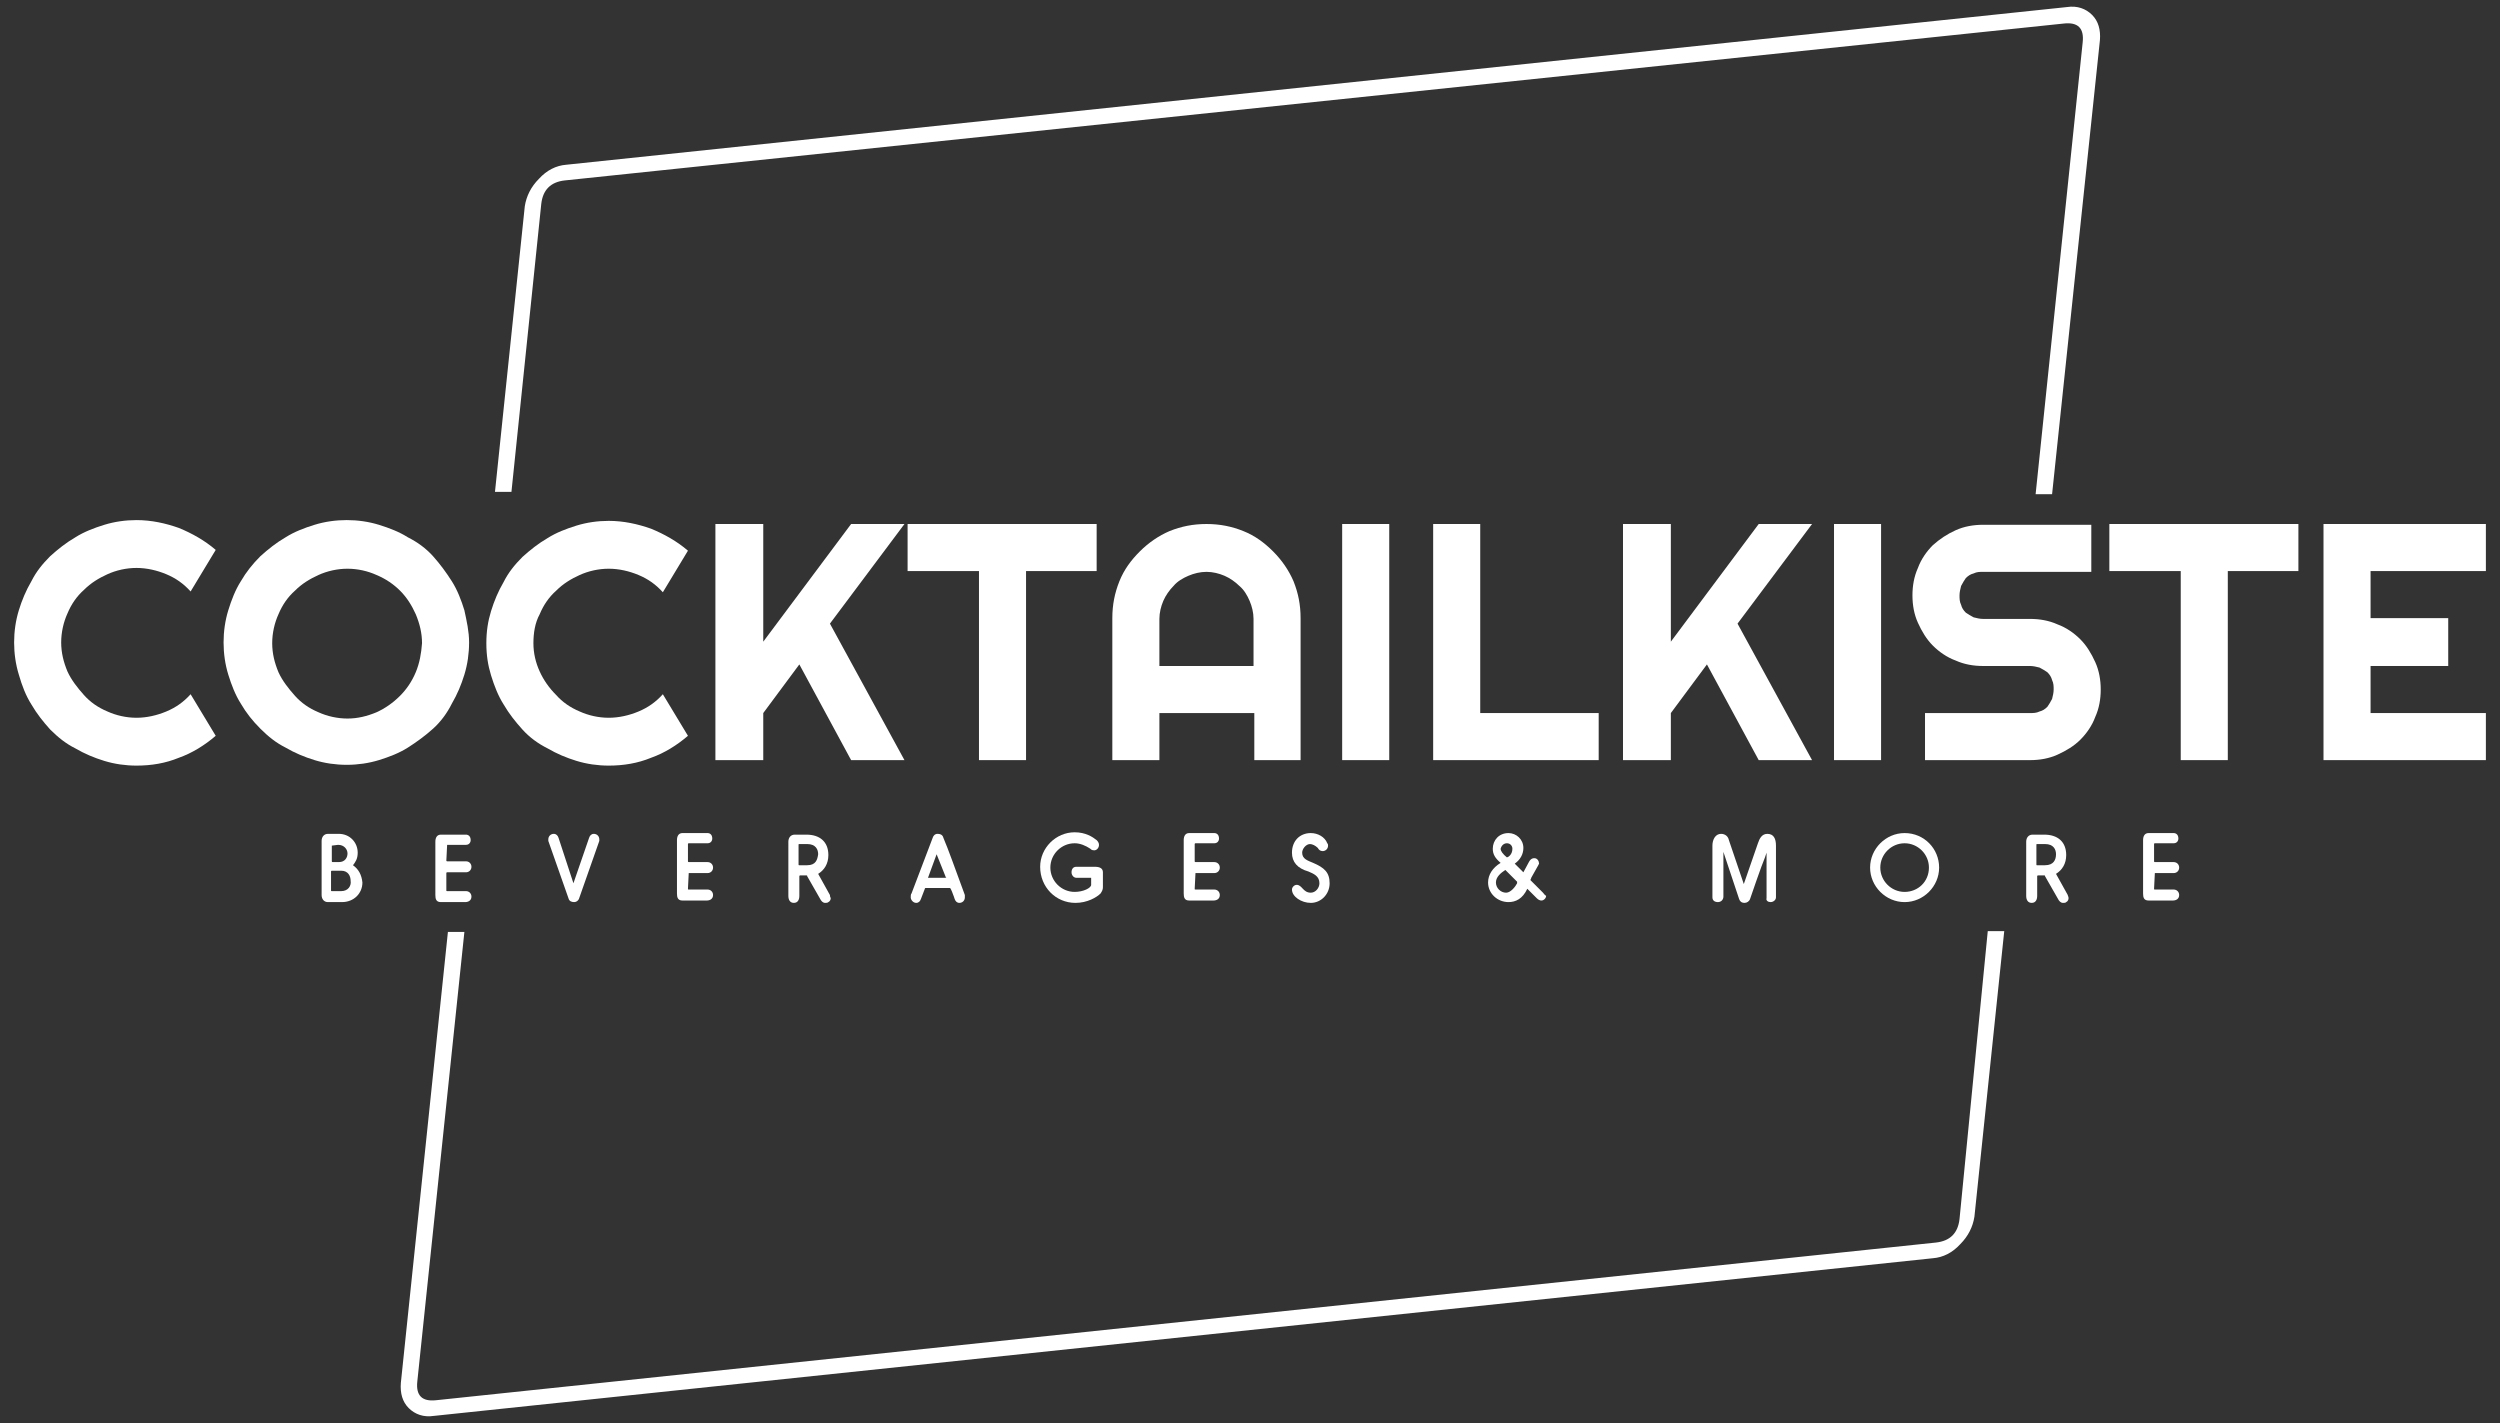 <?xml version="1.0" encoding="utf-8"?>
<!-- Generator: Adobe Illustrator 25.1.0, SVG Export Plug-In . SVG Version: 6.00 Build 0)  -->
<svg version="1.1" id="Ebene_1" xmlns="http://www.w3.org/2000/svg" xmlns:xlink="http://www.w3.org/1999/xlink" x="0px" y="0px"
	 viewBox="0 0 318.7 181.4" style="enable-background:new 0 0 318.7 181.4;" xml:space="preserve">
<rect x="0" y="0" width="318.7" height="181.4" fill="#333333" stroke="none"/>
<style type="text/css">
	.st0{fill:#FFFFFF;}
	.st1{fill:none;}
</style>
<g>
	<g>
		<rect x="171.1" y="66.8" class="st0" width="6" height="30.1"/>
		<polygon class="st0" points="182.7,66.8 182.7,96.9 203.8,96.9 203.8,90.9 188.7,90.9 188.7,66.8 		"/>
		<polygon class="st0" points="130.8,96.9 130.8,72.8 139.8,72.8 139.8,66.8 115.7,66.8 115.7,72.8 124.8,72.8 124.8,96.9 		"/>
		<polygon class="st0" points="108.5,66.8 97.3,81.8 97.3,66.8 91.2,66.8 91.2,96.9 97.3,96.9 97.3,90.9 101.9,84.7 108.5,96.9 
			115.3,96.9 105.8,79.5 115.3,66.8 		"/>
		<rect x="233.8" y="66.8" class="st0" width="6" height="30.1"/>
		<polygon class="st0" points="268.9,72.8 278,72.8 278,96.9 284,96.9 284,72.8 293,72.8 293,66.8 268.9,66.8 		"/>
		<polygon class="st0" points="224.2,66.8 213,81.8 213,66.8 206.9,66.8 206.9,96.9 213,96.9 213,90.9 217.6,84.7 224.2,96.9 
			231,96.9 221.5,79.5 231,66.8 		"/>
		<path class="st0" d="M265.2,81.5c-0.8-0.8-1.8-1.5-2.9-1.9c-1.1-0.5-2.3-0.7-3.5-0.7h-6c-0.4,0-0.8-0.1-1.2-0.2
			c-0.4-0.2-0.7-0.4-1-0.6c-0.3-0.3-0.5-0.6-0.6-1c-0.2-0.4-0.2-0.8-0.2-1.2s0.1-0.8,0.2-1.2c0.2-0.4,0.4-0.7,0.6-1
			c0.3-0.3,0.6-0.5,1-0.6c0.4-0.2,0.8-0.2,1.2-0.2h13.8v-6h-13.8c-1.2,0-2.4,0.2-3.5,0.7c-1.1,0.5-2,1.1-2.9,1.9
			c-0.8,0.8-1.5,1.8-1.9,2.9c-0.5,1.1-0.7,2.3-0.7,3.5c0,1.2,0.2,2.4,0.7,3.5c0.5,1.1,1.1,2.1,1.9,2.9c0.8,0.8,1.8,1.5,2.9,1.9
			c1.1,0.5,2.3,0.7,3.5,0.7h6c0.4,0,0.8,0.1,1.2,0.2c0.4,0.2,0.7,0.4,1,0.6c0.3,0.3,0.5,0.6,0.6,1c0.2,0.4,0.2,0.8,0.2,1.2
			c0,0.4-0.1,0.8-0.2,1.2c-0.2,0.4-0.4,0.7-0.6,1c-0.3,0.3-0.6,0.5-1,0.6c-0.4,0.2-0.8,0.2-1.2,0.2h-13.4v6h13.4
			c1.2,0,2.4-0.2,3.5-0.7c1.1-0.5,2.1-1.1,2.9-1.9c0.8-0.8,1.5-1.8,1.9-2.9c0.5-1.1,0.7-2.3,0.7-3.5c0-1.2-0.2-2.4-0.7-3.5
			C266.6,83.3,266,82.3,265.2,81.5z"/>
		<path class="st0" d="M59.2,77.8c-0.4-1.3-0.9-2.6-1.6-3.7c-0.7-1.1-1.5-2.2-2.4-3.2s-2-1.8-3.2-2.4c-1.1-0.7-2.4-1.2-3.7-1.6
			c-1.3-0.4-2.7-0.6-4.1-0.6c-1.4,0-2.8,0.2-4.1,0.6c-1.3,0.4-2.6,0.9-3.7,1.6c-1.2,0.7-2.2,1.5-3.2,2.4c-1,1-1.8,2-2.5,3.2
			c-0.7,1.1-1.2,2.4-1.6,3.7c-0.4,1.3-0.6,2.7-0.6,4.1s0.2,2.8,0.6,4.1c0.4,1.3,0.9,2.6,1.6,3.7c0.7,1.2,1.5,2.2,2.5,3.2
			c1,1,2,1.8,3.2,2.4c1.2,0.7,2.4,1.2,3.7,1.6c1.3,0.4,2.7,0.6,4.1,0.6c1.4,0,2.8-0.2,4.1-0.6c1.3-0.4,2.6-0.9,3.7-1.6
			c1.1-0.7,2.2-1.5,3.2-2.4s1.8-2,2.4-3.2c0.7-1.2,1.2-2.4,1.6-3.7c0.4-1.3,0.6-2.7,0.6-4.1S59.5,79.2,59.2,77.8z M53,85.7
			c-0.5,1.2-1.2,2.2-2,3c-0.9,0.9-1.9,1.6-3,2.1c-1.2,0.5-2.4,0.8-3.7,0.8c-1.3,0-2.6-0.3-3.7-0.8c-1.2-0.5-2.2-1.2-3-2.1
			s-1.6-1.9-2.1-3c-0.5-1.2-0.8-2.4-0.8-3.7c0-1.3,0.3-2.6,0.8-3.7c0.5-1.2,1.2-2.2,2.1-3c0.9-0.9,1.9-1.5,3-2s2.4-0.8,3.7-0.8
			c1.3,0,2.6,0.3,3.7,0.8c1.2,0.5,2.2,1.2,3,2c0.9,0.9,1.5,1.9,2,3c0.5,1.2,0.8,2.4,0.8,3.7C53.7,83.3,53.5,84.5,53,85.7z"/>
		<path class="st0" d="M4,89.8C4.7,91,5.5,92,6.4,93c1,1,2,1.8,3.2,2.4c1.2,0.7,2.4,1.2,3.7,1.6c1.3,0.4,2.7,0.6,4.1,0.6
			c1.9,0,3.7-0.3,5.4-1c1.7-0.6,3.3-1.6,4.7-2.8l-3.2-5.3c-0.9,1-1.9,1.7-3.1,2.2c-1.2,0.5-2.5,0.8-3.8,0.8c-1.3,0-2.6-0.3-3.7-0.8
			c-1.2-0.5-2.2-1.2-3-2.1s-1.6-1.9-2.1-3c-0.5-1.2-0.8-2.4-0.8-3.7c0-1.3,0.3-2.6,0.8-3.7c0.5-1.2,1.2-2.2,2.1-3
			c0.9-0.9,1.9-1.5,3-2s2.4-0.8,3.7-0.8c1.3,0,2.6,0.3,3.8,0.8c1.2,0.5,2.2,1.2,3.1,2.2l3.2-5.3c-1.4-1.2-3-2.1-4.7-2.8
			c-1.7-0.6-3.5-1-5.4-1c-1.4,0-2.8,0.2-4.1,0.6c-1.3,0.4-2.6,0.9-3.7,1.6c-1.2,0.7-2.2,1.5-3.2,2.4c-1,1-1.8,2-2.4,3.2
			c-0.7,1.2-1.2,2.4-1.6,3.7c-0.4,1.3-0.6,2.7-0.6,4.1s0.2,2.8,0.6,4.1C2.8,87.4,3.3,88.7,4,89.8z"/>
		<path class="st0" d="M64.2,89.8c0.7,1.2,1.5,2.2,2.4,3.2c0.9,1,2,1.8,3.2,2.4c1.2,0.7,2.4,1.2,3.7,1.6c1.3,0.4,2.7,0.6,4.1,0.6
			c1.9,0,3.7-0.3,5.4-1c1.7-0.6,3.3-1.6,4.7-2.8l-3.2-5.3c-0.9,1-1.9,1.7-3.1,2.2c-1.2,0.5-2.5,0.8-3.8,0.8c-1.3,0-2.6-0.3-3.7-0.8
			c-1.2-0.5-2.2-1.2-3-2.1c-0.9-0.9-1.6-1.9-2.1-3C68.3,84.5,68,83.3,68,82c0-1.3,0.2-2.6,0.8-3.7c0.5-1.2,1.2-2.2,2.1-3
			c0.9-0.9,1.9-1.5,3-2s2.4-0.8,3.7-0.8c1.3,0,2.6,0.3,3.8,0.8c1.2,0.5,2.2,1.2,3.1,2.2l3.2-5.3c-1.4-1.2-3-2.1-4.7-2.8
			c-1.7-0.6-3.5-1-5.4-1c-1.4,0-2.8,0.2-4.1,0.6c-1.3,0.4-2.6,0.9-3.7,1.6c-1.2,0.7-2.2,1.5-3.2,2.4c-1,1-1.8,2-2.4,3.2
			c-0.7,1.2-1.2,2.4-1.6,3.7C62.2,79.2,62,80.5,62,82s0.2,2.8,0.6,4.1C63,87.4,63.5,88.7,64.2,89.8z"/>
		<g>
			<path class="st1" d="M43.5,111.1h-1.2c0,0-0.1,0-0.1,0.1v2.4c0,0.1,0,0.1,0.1,0.1h1.2c0.9,0,1.2-0.7,1.2-1.2
				C44.8,111.9,44.4,111.1,43.5,111.1z"/>
			<path class="st0" d="M45,110.3c0.3-0.4,0.6-0.8,0.6-1.6c0-1.3-1-2.4-2.4-2.4h-1.4c-0.5,0-0.8,0.4-0.8,0.9v6.9
				c0,0.5,0.3,0.9,0.8,0.9h1.8c1.5,0,2.6-1.1,2.6-2.5C46.1,111.5,45.7,110.8,45,110.3z M42.3,107.8
				C42.3,107.7,42.3,107.7,42.3,107.8l0.8-0.1c0.8,0,1.2,0.6,1.2,1.1c0,0.5-0.3,1.1-1.1,1.1h-0.8c0,0-0.1,0-0.1-0.1V107.8z
				 M43.5,113.6h-1.2c-0.1,0-0.1,0-0.1-0.1v-2.4c0,0,0-0.1,0.1-0.1h1.2c0.9,0,1.2,0.7,1.2,1.3C44.8,112.9,44.4,113.6,43.5,113.6z"/>
		</g>
		<path class="st0" d="M75.1,106.8l-2,5.8c0,0,0,0,0,0c0,0,0,0,0,0l-1.9-5.8c-0.1-0.3-0.3-0.5-0.6-0.5c-0.4,0-0.7,0.3-0.7,0.7
			c0,0.1,0,0.2,0,0.2l2.6,7.4c0.1,0.3,0.4,0.4,0.7,0.4c0.3,0,0.5-0.2,0.6-0.4l2.6-7.4c0-0.1,0-0.1,0-0.2c0-0.4-0.3-0.7-0.7-0.7
			C75.4,106.3,75.2,106.5,75.1,106.8z"/>
		<path class="st0" d="M87.8,111.3h2.4c0.4,0,0.7-0.3,0.7-0.7c0-0.4-0.3-0.7-0.7-0.7h-2.4c0,0-0.1,0-0.1-0.1v-2.2c0,0,0-0.1,0.1-0.1
			h2.4c0.4,0,0.6-0.3,0.6-0.6c0-0.5-0.3-0.7-0.6-0.7h-3.2c-0.5,0-0.7,0.4-0.7,0.9v6.8c0,0.5,0.1,0.9,0.7,0.9h3.1
			c0.4,0,0.8-0.2,0.8-0.7c0-0.4-0.3-0.7-0.7-0.7h-2.4c-0.1,0-0.1,0-0.1-0.1L87.8,111.3C87.8,111.3,87.8,111.3,87.8,111.3z"/>
		<g>
			<path class="st0" d="M105.8,114.1l-1.5-2.7c0,0,0,0,0,0c0,0,0,0,0,0c0.8-0.5,1.3-1.3,1.3-2.4c0-1.7-1.1-2.6-2.8-2.6h-1.5
				c-0.5,0-0.8,0.4-0.8,0.9v6.9c0,0.5,0.2,0.9,0.7,0.9c0.5,0,0.7-0.4,0.7-0.9v-2.5c0,0,0-0.1,0.1-0.1h0.8c0.1,0,0.1,0,0.1,0.1
				l1.6,2.8c0.2,0.4,0.4,0.6,0.7,0.6c0.1,0,0.3,0,0.4-0.1c0.2-0.1,0.3-0.3,0.3-0.5C105.8,114.3,105.8,114.2,105.8,114.1z
				 M102.9,110.3h-1c-0.1,0-0.1,0-0.1-0.1v-2.5c0-0.1,0-0.1,0.1-0.1h1c1.1,0,1.4,0.7,1.4,1.3C104.2,109.6,104,110.3,102.9,110.3z"/>
		</g>
		<g>
			<path class="st0" d="M123,114.1c-1.4-3.8-2.1-5.8-2.7-7.2c-0.1-0.4-0.3-0.6-0.8-0.6c-0.3,0-0.5,0.2-0.6,0.5l-2.7,7.1
				c-0.1,0.1-0.1,0.3-0.1,0.5c0,0.3,0.3,0.7,0.7,0.7c0.3,0,0.5-0.2,0.6-0.5l0.5-1.3c0,0,0-0.1,0.1-0.1h3.1c0.1,0,0.4,0.8,0.5,1.1
				l0.1,0.3c0.1,0.3,0.3,0.5,0.6,0.5c0.4,0,0.7-0.3,0.7-0.7C123,114.3,123,114.2,123,114.1z M120.6,111.9h-2.2c0,0-0.1,0-0.1,0
				c0,0,0,0,0,0l1.1-3c0,0,0,0,0,0c0,0,0,0,0,0L120.6,111.9C120.7,111.8,120.7,111.9,120.6,111.9
				C120.7,111.9,120.6,111.9,120.6,111.9z"/>
		</g>
		<path class="st0" d="M137.1,115.1c1.5,0,2.7-0.7,3.2-1.2c0.2-0.3,0.3-0.5,0.3-0.8v-1.9c0-0.5-0.4-0.7-1-0.7h-2.4
			c-0.4,0-0.6,0.3-0.6,0.7c0,0.4,0.3,0.7,0.6,0.7h1.9c0,0,0,0,0,0v0.9c0,0.4-1,0.9-2.1,0.9c-1.7,0-3.1-1.4-3.1-3.1
			c0-1.7,1.4-3.1,3.1-3.1c0.7,0,1.4,0.3,2,0.7c0.1,0.1,0.2,0.2,0.5,0.2c0.3,0,0.6-0.3,0.6-0.7c0-0.3-0.2-0.5-0.3-0.6
			c-0.5-0.4-1.4-1-2.8-1c-2.4,0-4.4,2-4.4,4.4C132.6,113.1,134.6,115.1,137.1,115.1z"/>
		<path class="st0" d="M152.4,111.3h2.4c0.4,0,0.7-0.3,0.7-0.7c0-0.4-0.3-0.7-0.7-0.7h-2.4c0,0-0.1,0-0.1-0.1v-2.2
			c0,0,0-0.1,0.1-0.1h2.4c0.4,0,0.6-0.3,0.6-0.6c0-0.5-0.3-0.7-0.6-0.7h-3.2c-0.5,0-0.7,0.4-0.7,0.9v6.8c0,0.5,0.1,0.9,0.7,0.9h3.1
			c0.4,0,0.8-0.2,0.8-0.7c0-0.4-0.3-0.7-0.7-0.7h-2.4c-0.1,0-0.1,0-0.1-0.1L152.4,111.3C152.4,111.3,152.4,111.3,152.4,111.3z"/>
		<path class="st0" d="M167.1,113.8c-1,0-1.1-1-1.8-1c-0.3,0-0.6,0.3-0.6,0.6c0,0.9,1.2,1.7,2.4,1.7c1.3,0,2.4-1.1,2.4-2.5
			c0-1.4-0.7-2-2.1-2.6c-0.7-0.3-1.4-0.5-1.4-1.3c0-0.5,0.5-1.1,1-1.1c0.3,0,0.7,0.2,1,0.5c0.1,0.2,0.3,0.4,0.6,0.4
			c0.4,0,0.7-0.3,0.7-0.7c0-0.1,0-0.2-0.1-0.3c-0.3-0.8-1.2-1.3-2.1-1.3c-1.4,0-2.4,1-2.4,2.5c0,1.2,0.7,2,2.1,2.4
			c0.7,0.3,1.4,0.6,1.4,1.5C168.2,113.2,167.7,113.8,167.1,113.8z"/>
		<g>
			<path class="st1" d="M190.7,112.5c0,0.7,0.6,1.3,1.3,1.3c0.6,0,1.2-0.8,1.4-1.2l0.1-0.1l-1.5-1.5
				C191.4,111.3,190.7,111.8,190.7,112.5z"/>
			<path class="st0" d="M196.7,113.8l-1.4-1.4l-0.2-0.2c0-0.1,0.1-0.2,0.1-0.3l0.9-1.6c0-0.1,0.1-0.1,0.1-0.2c0-0.3-0.2-0.7-0.6-0.7
				c-0.4,0-0.6,0.3-0.7,0.5l-0.7,1.3l-1.1-1.1c0.7-0.5,1.1-1.2,1.1-2c0-1.1-0.9-1.9-1.9-1.9c-1.2,0-2,0.9-2,2c0,0.7,0.3,1.2,1,1.8
				c-1,0.6-1.6,1.5-1.6,2.5c0,1.4,1.2,2.5,2.6,2.5c0.9,0,1.8-0.4,2.4-1.7c0.2,0.2,0.4,0.4,1.2,1.2c0.2,0.2,0.4,0.3,0.6,0.3
				c0.3,0,0.6-0.3,0.6-0.6C196.9,114.1,196.8,113.9,196.7,113.8z M192.1,107.5c0.4,0,0.7,0.3,0.7,0.7c0,0.8-0.6,1.1-0.7,1.1
				c-0.5-0.4-0.8-0.8-0.8-1.1C191.4,107.8,191.7,107.5,192.1,107.5z M193.4,112.6c-0.2,0.4-0.8,1.2-1.4,1.2c-0.7,0-1.3-0.6-1.3-1.3
				c0-0.7,0.6-1.2,1.2-1.6l1.5,1.5L193.4,112.6z"/>
		</g>
		<path class="st0" d="M225.7,115c0.4,0,0.7-0.3,0.7-0.6v-6.6c0-0.9-0.3-1.5-1.1-1.5c-0.7,0-1,0.6-1.2,1.2c-0.6,1.7-1.2,3.5-1.8,5.2
			c0,0,0,0,0,0c0,0,0,0,0,0l-1.9-5.6c-0.1-0.5-0.5-0.8-1-0.8c-0.7,0-1.1,0.7-1.1,1.5v6.6c0,0.4,0.3,0.6,0.7,0.6
			c0.4,0,0.7-0.3,0.7-0.7v-4.9c0-0.3,0-0.6,0-0.8c0.1,0.3,0.2,0.6,0.3,0.9c0.3,0.9,1.4,4.2,1.7,5.1c0.1,0.3,0.3,0.5,0.7,0.5
			c0.3,0,0.6-0.2,0.7-0.5c0,0,1.5-4.4,1.9-5.3c0.1-0.3,0.2-0.6,0.2-0.6c0,0.3,0,0.6,0,0.8v5C225.1,114.8,225.4,115,225.7,115z"/>
		<g>
			<path class="st0" d="M242.8,106.2c-2.4,0-4.4,2-4.4,4.4c0,2.4,2,4.4,4.4,4.4c2.4,0,4.4-2,4.4-4.4
				C247.2,108.2,245.3,106.2,242.8,106.2z M242.8,113.7c-1.7,0-3.1-1.4-3.1-3.1c0-1.7,1.4-3.1,3.1-3.1c1.7,0,3.1,1.4,3.1,3.1
				C245.9,112.4,244.5,113.7,242.8,113.7z"/>
		</g>
		<g>
			<path class="st0" d="M263.6,114.1l-1.5-2.7c0,0,0,0,0,0c0,0,0,0,0,0c0.8-0.5,1.3-1.3,1.3-2.4c0-1.7-1.1-2.6-2.8-2.6h-1.5
				c-0.5,0-0.8,0.4-0.8,0.9v6.9c0,0.5,0.2,0.9,0.7,0.9c0.5,0,0.7-0.4,0.7-0.9v-2.5c0,0,0-0.1,0.1-0.1h0.8c0.1,0,0.1,0,0.1,0.1
				l1.6,2.8c0.2,0.4,0.4,0.6,0.7,0.6c0.2,0,0.3,0,0.4-0.1c0.2-0.1,0.3-0.3,0.3-0.5C263.7,114.3,263.6,114.2,263.6,114.1z
				 M260.7,110.3h-1c-0.1,0-0.1,0-0.1-0.1v-2.5c0-0.1,0-0.1,0.1-0.1h1c1.1,0,1.4,0.7,1.4,1.3C262.1,109.6,261.8,110.3,260.7,110.3z"
				/>
		</g>
		<path class="st0" d="M274.7,111.3h2.4c0.4,0,0.7-0.3,0.7-0.7c0-0.4-0.3-0.7-0.7-0.7h-2.4c0,0-0.1,0-0.1-0.1v-2.2
			c0,0,0-0.1,0.1-0.1h2.4c0.4,0,0.6-0.3,0.6-0.6c0-0.5-0.3-0.7-0.6-0.7h-3.2c-0.5,0-0.7,0.4-0.7,0.9v6.8c0,0.5,0.1,0.9,0.7,0.9h3.1
			c0.4,0,0.8-0.2,0.8-0.7c0-0.4-0.3-0.7-0.7-0.7h-2.4c-0.1,0-0.1,0-0.1-0.1L274.7,111.3C274.6,111.3,274.6,111.3,274.7,111.3z"/>
		<polygon class="st0" points="316.9,72.8 316.9,66.8 296.2,66.8 296.2,96.9 316.9,96.9 316.9,90.9 302.2,90.9 302.2,84.9 
			312.1,84.9 312.1,78.8 302.2,78.8 302.2,72.8 		"/>
		<path class="st0" d="M69,26c0.2-1.8,1.2-2.8,3-3L263.1,3c1.8-0.2,2.6,0.6,2.4,2.4L259.5,63h2.1l6.1-57.9c0.1-1.3-0.2-2.4-1-3.2
			c-0.8-0.8-1.9-1.2-3.2-1L72.2,21c-1.3,0.1-2.5,0.7-3.5,1.8c-1,1-1.6,2.2-1.8,3.5l-3.8,36.4l2.1,0L69,26z"/>
		<path class="st0" d="M249.8,155.4c-0.2,1.8-1.2,2.8-3,3L55.6,178.5c-1.8,0.2-2.6-0.6-2.4-2.4l6-57.3h-2.1l-6,57.5
			c-0.1,1.3,0.2,2.4,1,3.2c0.8,0.8,1.9,1.2,3.2,1l191.1-20.1c1.3-0.1,2.5-0.7,3.5-1.8c1-1,1.6-2.2,1.8-3.5l3.8-36.4l-2.1,0
			L249.8,155.4z"/>
		<path class="st0" d="M57,107.7h2.4c0.4,0,0.6-0.3,0.6-0.6c0-0.5-0.3-0.7-0.6-0.7h-3.2c-0.5,0-0.7,0.4-0.7,0.9v6.8
			c0,0.5,0.1,0.9,0.7,0.9h3.1c0.4,0,0.8-0.2,0.8-0.7c0-0.4-0.3-0.7-0.7-0.7H57c-0.1,0-0.1,0-0.1-0.1v-2.2c0,0,0-0.1,0.1-0.1h2.4
			c0.4,0,0.7-0.3,0.7-0.7c0-0.4-0.3-0.7-0.7-0.7H57c0,0-0.1,0-0.1-0.1L57,107.7C57,107.7,57,107.7,57,107.7z"/>
	</g>
	<path class="st0" d="M159.8,84.9v-6c0-0.8-0.2-1.6-0.5-2.3c-0.3-0.7-0.7-1.4-1.3-1.9c-0.5-0.5-1.2-1-1.9-1.3
		c-0.7-0.3-1.5-0.5-2.3-0.5c-0.8,0-1.6,0.2-2.3,0.5c-0.7,0.3-1.4,0.7-1.9,1.3c-0.5,0.5-1,1.2-1.3,1.9c-0.3,0.7-0.5,1.5-0.5,2.3v6
		H159.8z M165.9,96.9h-6v-6h-12.1v6h-6V78.8c0-1.7,0.3-3.2,0.9-4.7c0.6-1.5,1.5-2.7,2.6-3.8c1.1-1.1,2.4-2,3.8-2.6
		c1.5-0.6,3-0.9,4.7-0.9c1.7,0,3.2,0.3,4.7,0.9c1.5,0.6,2.7,1.5,3.8,2.6c1.1,1.1,2,2.4,2.6,3.8c0.6,1.5,0.9,3,0.9,4.7V96.9z
		 M165.9,96.9"/>
</g>
</svg>
